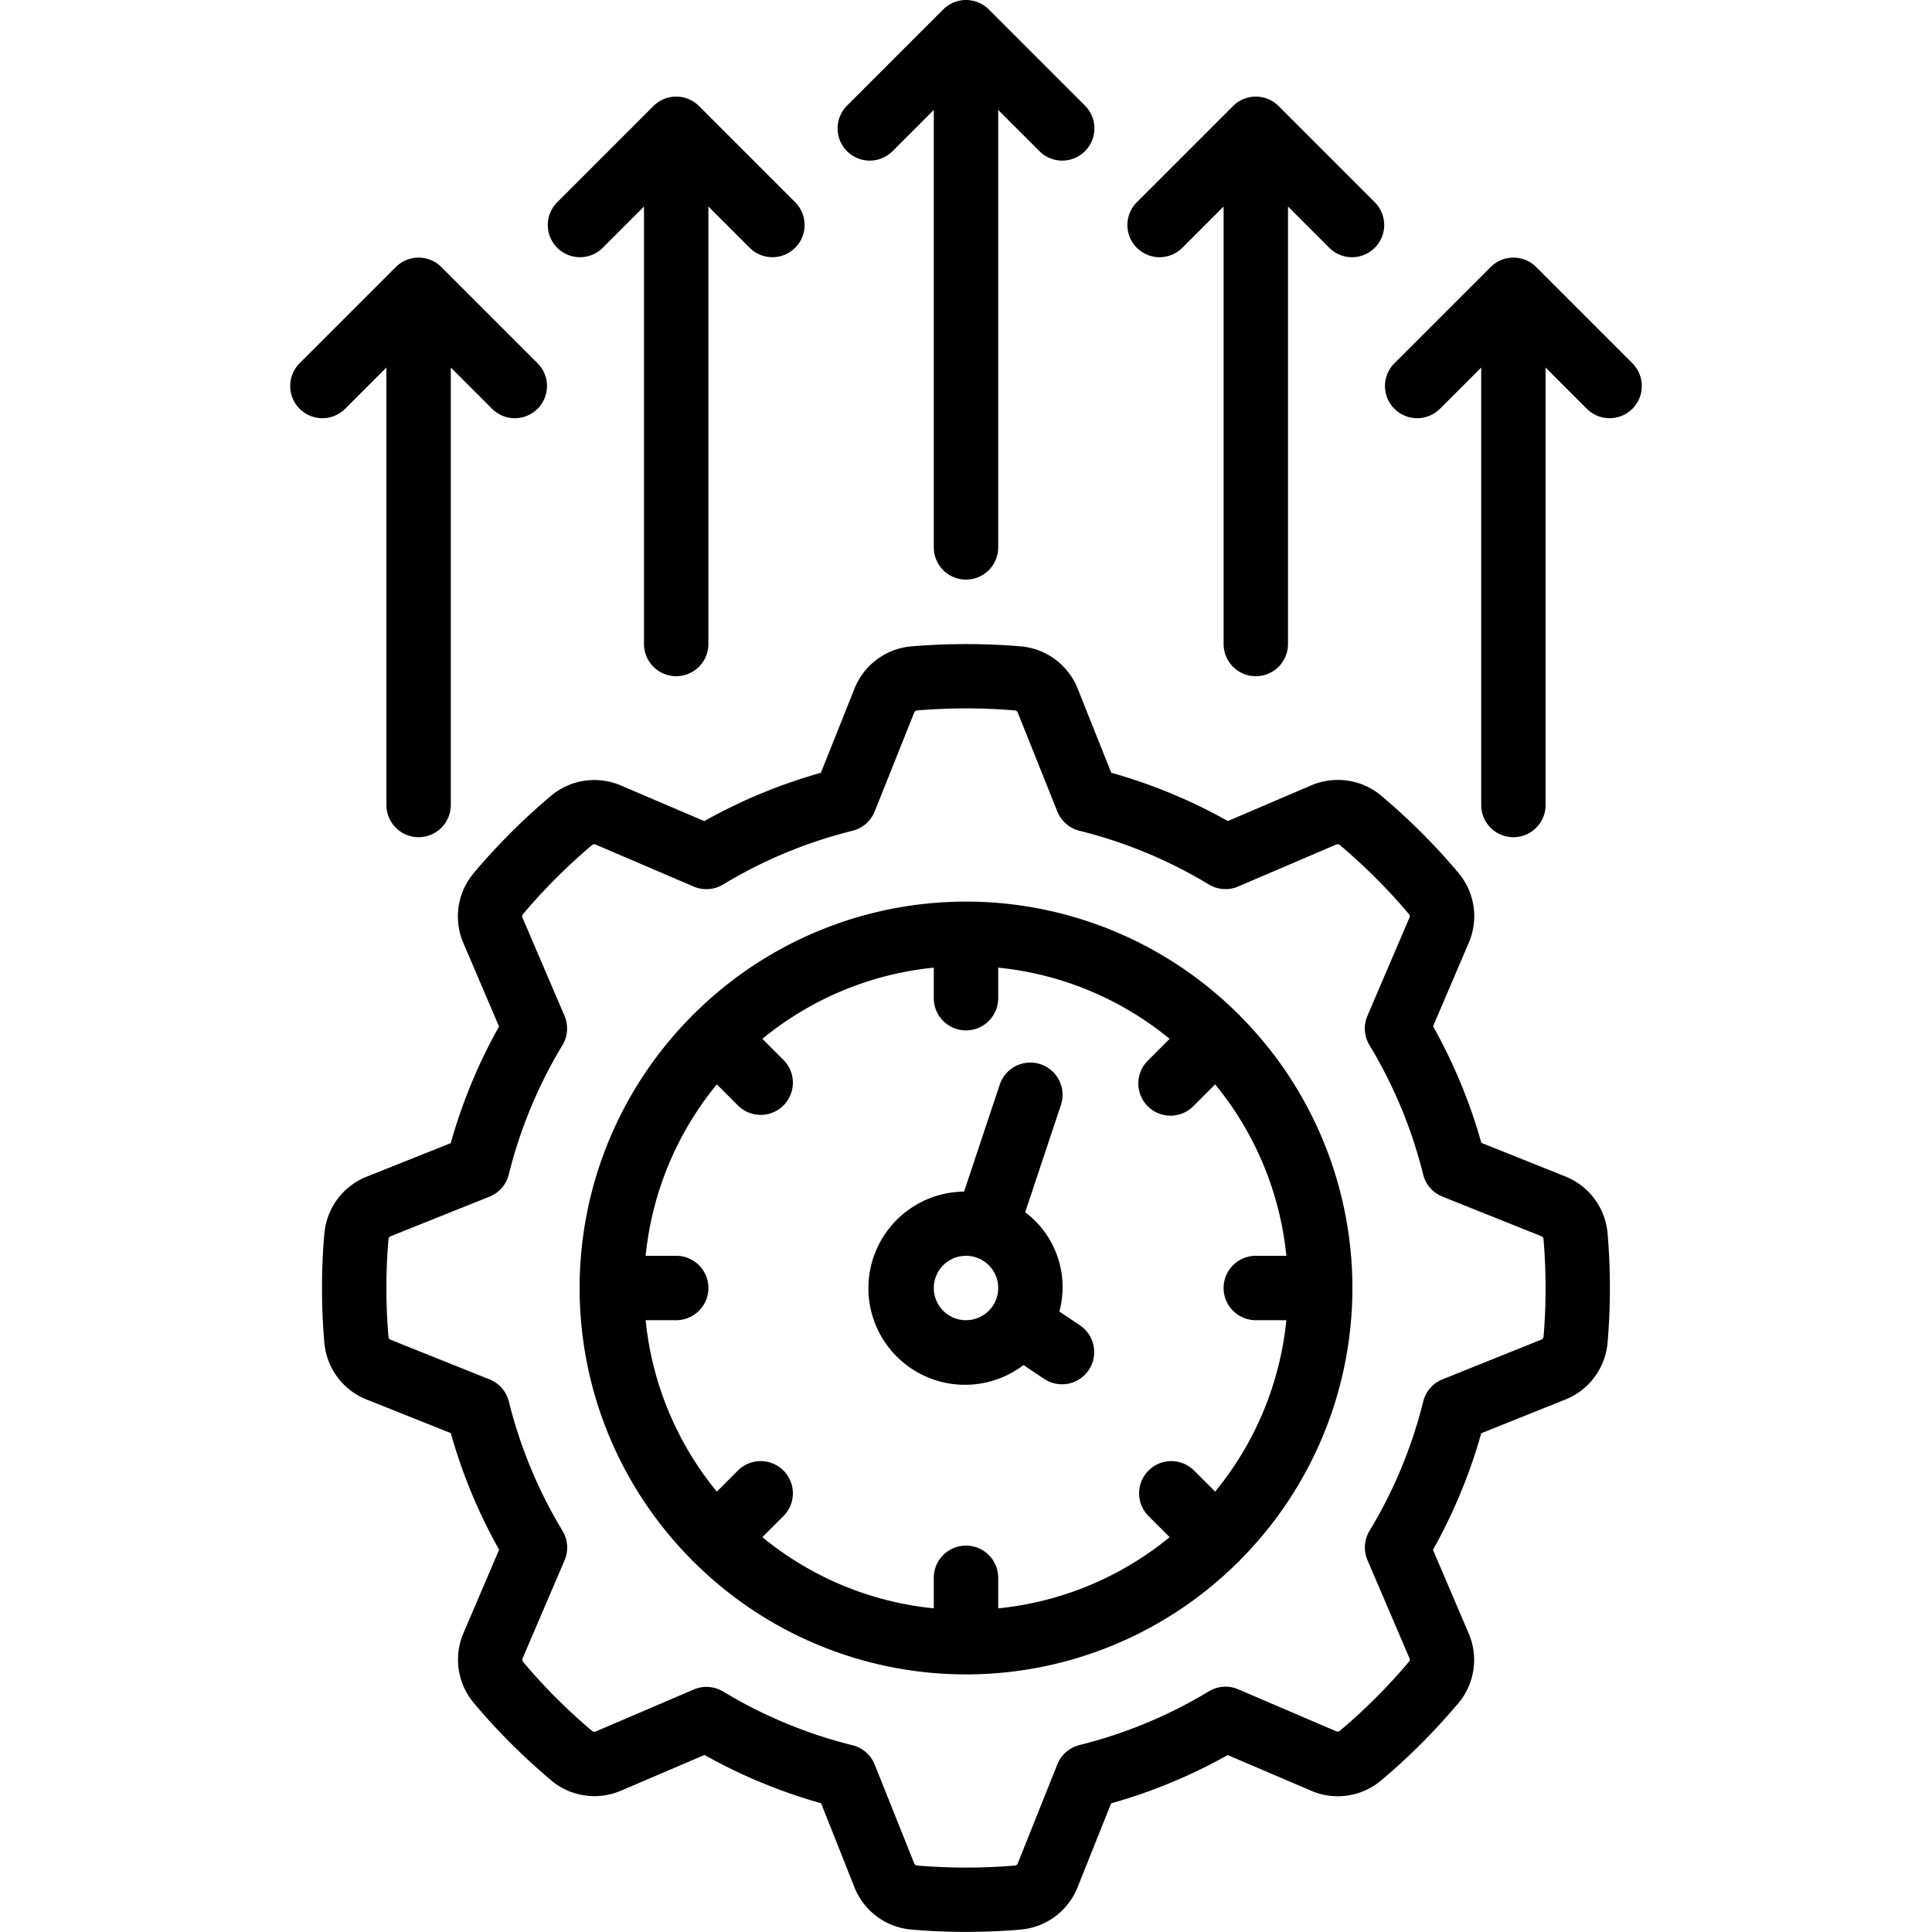 <?xml version="1.0" encoding="UTF-8"?> <svg xmlns="http://www.w3.org/2000/svg" id="Icons" viewBox="0 0 60 60"><path d="M48.6,36.531l-2.595-1.038a16.593,16.593,0,0,0-1.5-3.621l1.1-2.572a2.091,2.091,0,0,0-.3-2.178c-.355-.424-.744-.849-1.159-1.264s-.84-.8-1.265-1.16a2.1,2.1,0,0,0-2.176-.3l-2.573,1.1a16.544,16.544,0,0,0-3.621-1.5l-1.038-2.6a2.094,2.094,0,0,0-1.755-1.323,20.227,20.227,0,0,0-3.428,0A2.094,2.094,0,0,0,26.531,21.4l-1.038,2.6a16.573,16.573,0,0,0-3.621,1.5l-2.575-1.1a2.09,2.09,0,0,0-2.174.306c-.424.355-.85.744-1.265,1.16s-.807.842-1.16,1.265a2.093,2.093,0,0,0-.3,2.175l1.1,2.574a16.544,16.544,0,0,0-1.5,3.621l-2.6,1.038a2.091,2.091,0,0,0-1.322,1.754C10.025,38.837,10,39.414,10,40s.025,1.163.075,1.715A2.091,2.091,0,0,0,11.4,43.469l2.6,1.038a16.544,16.544,0,0,0,1.5,3.621l-1.1,2.573a2.092,2.092,0,0,0,.306,2.176c.352.423.742.848,1.159,1.265s.841.8,1.265,1.16a2.089,2.089,0,0,0,2.176.3l2.573-1.1a16.552,16.552,0,0,0,3.621,1.5L26.531,58.6a2.094,2.094,0,0,0,1.756,1.323c.552.049,1.128.074,1.713.074s1.161-.025,1.715-.074A2.094,2.094,0,0,0,33.469,58.6l1.038-2.595a16.593,16.593,0,0,0,3.621-1.5l2.572,1.1a2.091,2.091,0,0,0,2.178-.3c.424-.355.849-.744,1.264-1.159s.8-.84,1.16-1.265a2.088,2.088,0,0,0,.3-2.175l-1.1-2.574a16.593,16.593,0,0,0,1.5-3.621L48.6,43.469a2.094,2.094,0,0,0,1.323-1.755c.049-.553.074-1.13.074-1.714s-.025-1.161-.074-1.715A2.094,2.094,0,0,0,48.6,36.531Zm-.669,5a.109.109,0,0,1-.074.076L44.8,42.836a1,1,0,0,0-.6.687,14.518,14.518,0,0,1-1.669,4.02,1,1,0,0,0-.062.91l1.3,3.038a.115.115,0,0,1,0,.1c-.318.379-.667.759-1.04,1.133s-.754.722-1.132,1.039a.119.119,0,0,1-.107,0l-3.036-1.3a.994.994,0,0,0-.91.062,14.518,14.518,0,0,1-4.02,1.669,1,1,0,0,0-.687.6L31.611,57.86a.11.11,0,0,1-.075.074,18.1,18.1,0,0,1-3.071,0,.112.112,0,0,1-.077-.074L27.164,54.8a1,1,0,0,0-.688-.6,14.526,14.526,0,0,1-4.018-1.668,1,1,0,0,0-.517-.144.982.982,0,0,0-.394.081l-3.037,1.3a.108.108,0,0,1-.105,0c-.378-.316-.759-.665-1.133-1.039s-.724-.756-1.038-1.132a.114.114,0,0,1,0-.107l1.3-3.036a1,1,0,0,0-.063-.91,14.546,14.546,0,0,1-1.668-4.02,1,1,0,0,0-.6-.687L12.14,41.611a.107.107,0,0,1-.073-.076C12.022,41.043,12,40.526,12,40s.022-1.043.067-1.535a.107.107,0,0,1,.073-.076L15.2,37.164a1,1,0,0,0,.6-.687,14.546,14.546,0,0,1,1.668-4.02,1,1,0,0,0,.063-.91l-1.3-3.037a.112.112,0,0,1,0-.106c.314-.376.663-.757,1.038-1.132s.755-.723,1.132-1.039a.119.119,0,0,1,.107,0l3.036,1.3a1,1,0,0,0,.911-.063A14.526,14.526,0,0,1,26.476,25.8a1,1,0,0,0,.688-.6l1.224-3.061a.112.112,0,0,1,.076-.074,18.1,18.1,0,0,1,3.071,0,.109.109,0,0,1,.076.074L32.836,25.2a1,1,0,0,0,.687.6,14.518,14.518,0,0,1,4.02,1.669,1,1,0,0,0,.911.062l3.035-1.3a.126.126,0,0,1,.106,0c.379.318.759.667,1.133,1.04s.722.754,1.039,1.132a.117.117,0,0,1,0,.107l-1.3,3.036a1,1,0,0,0,.062.91,14.518,14.518,0,0,1,1.669,4.02,1,1,0,0,0,.6.687l3.061,1.225a.11.11,0,0,1,.074.075c.044.494.066,1.011.066,1.536S47.978,41.042,47.934,41.535Z"></path><path d="M38.485,31.515c-.009-.009-.021-.012-.03-.021a11.976,11.976,0,0,0-16.909,0c-.01.009-.022.011-.031.021s-.012.021-.021.031a11.975,11.975,0,0,0,0,16.908c.009.01.011.022.021.031s.021.012.031.021a11.976,11.976,0,0,0,16.909,0c.009-.009.021-.012.03-.021s.012-.021.021-.03a11.977,11.977,0,0,0,0-16.91C38.5,31.536,38.494,31.524,38.485,31.515ZM39,41h.949a9.952,9.952,0,0,1-2.211,5.324l-.667-.667a1,1,0,0,0-1.414,1.414l.667.667A9.952,9.952,0,0,1,31,49.949V49a1,1,0,0,0-2,0v.949a9.945,9.945,0,0,1-5.324-2.211l.667-.667a1,1,0,0,0-1.414-1.414l-.667.667A9.942,9.942,0,0,1,20.051,41H21a1,1,0,0,0,0-2h-.949a9.942,9.942,0,0,1,2.211-5.324l.667.667a1,1,0,0,0,1.414-1.414l-.667-.667A9.945,9.945,0,0,1,29,30.051V31a1,1,0,0,0,2,0v-.949a9.952,9.952,0,0,1,5.324,2.211l-.667.667a1,1,0,1,0,1.414,1.414l.667-.667A9.952,9.952,0,0,1,39.949,39H39a1,1,0,0,0,0,2Z"></path><path d="M32.9,40.73a2.909,2.909,0,0,0-1.062-3.083l1.11-3.331a1,1,0,1,0-1.9-.632l-1.108,3.322a3,3,0,1,0,1.846,5.387l.654.438a1,1,0,0,0,1.112-1.662ZM29,40a1,1,0,1,1,1,1A1,1,0,0,1,29,40Z"></path><path d="M10.707,12.707,12,11.414V25a1,1,0,0,0,2,0V11.414l1.293,1.293a1,1,0,0,0,1.414-1.414l-3-3a1,1,0,0,0-1.414,0l-3,3a1,1,0,0,0,1.414,1.414Z"></path><path d="M21,21a1,1,0,0,0,1-1V6.414l1.293,1.293a1,1,0,0,0,1.414-1.414l-3-3a1,1,0,0,0-1.414,0l-3,3a1,1,0,0,0,1.414,1.414L20,6.414V20A1,1,0,0,0,21,21Z"></path><path d="M47.707,8.293a1,1,0,0,0-1.414,0l-3,3a1,1,0,0,0,1.414,1.414L46,11.414V25a1,1,0,0,0,2,0V11.414l1.293,1.293a1,1,0,0,0,1.414-1.414Z"></path><path d="M39,21a1,1,0,0,0,1-1V6.414l1.293,1.293a1,1,0,0,0,1.414-1.414l-3-3a1,1,0,0,0-1.414,0l-3,3a1,1,0,0,0,1.414,1.414L38,6.414V20A1,1,0,0,0,39,21Z"></path><path d="M30,18a1,1,0,0,0,1-1V3.414l1.293,1.293a1,1,0,0,0,1.414-1.414l-3-3a1,1,0,0,0-1.414,0l-3,3a1,1,0,0,0,1.414,1.414L29,3.414V17A1,1,0,0,0,30,18Z"></path></svg> 